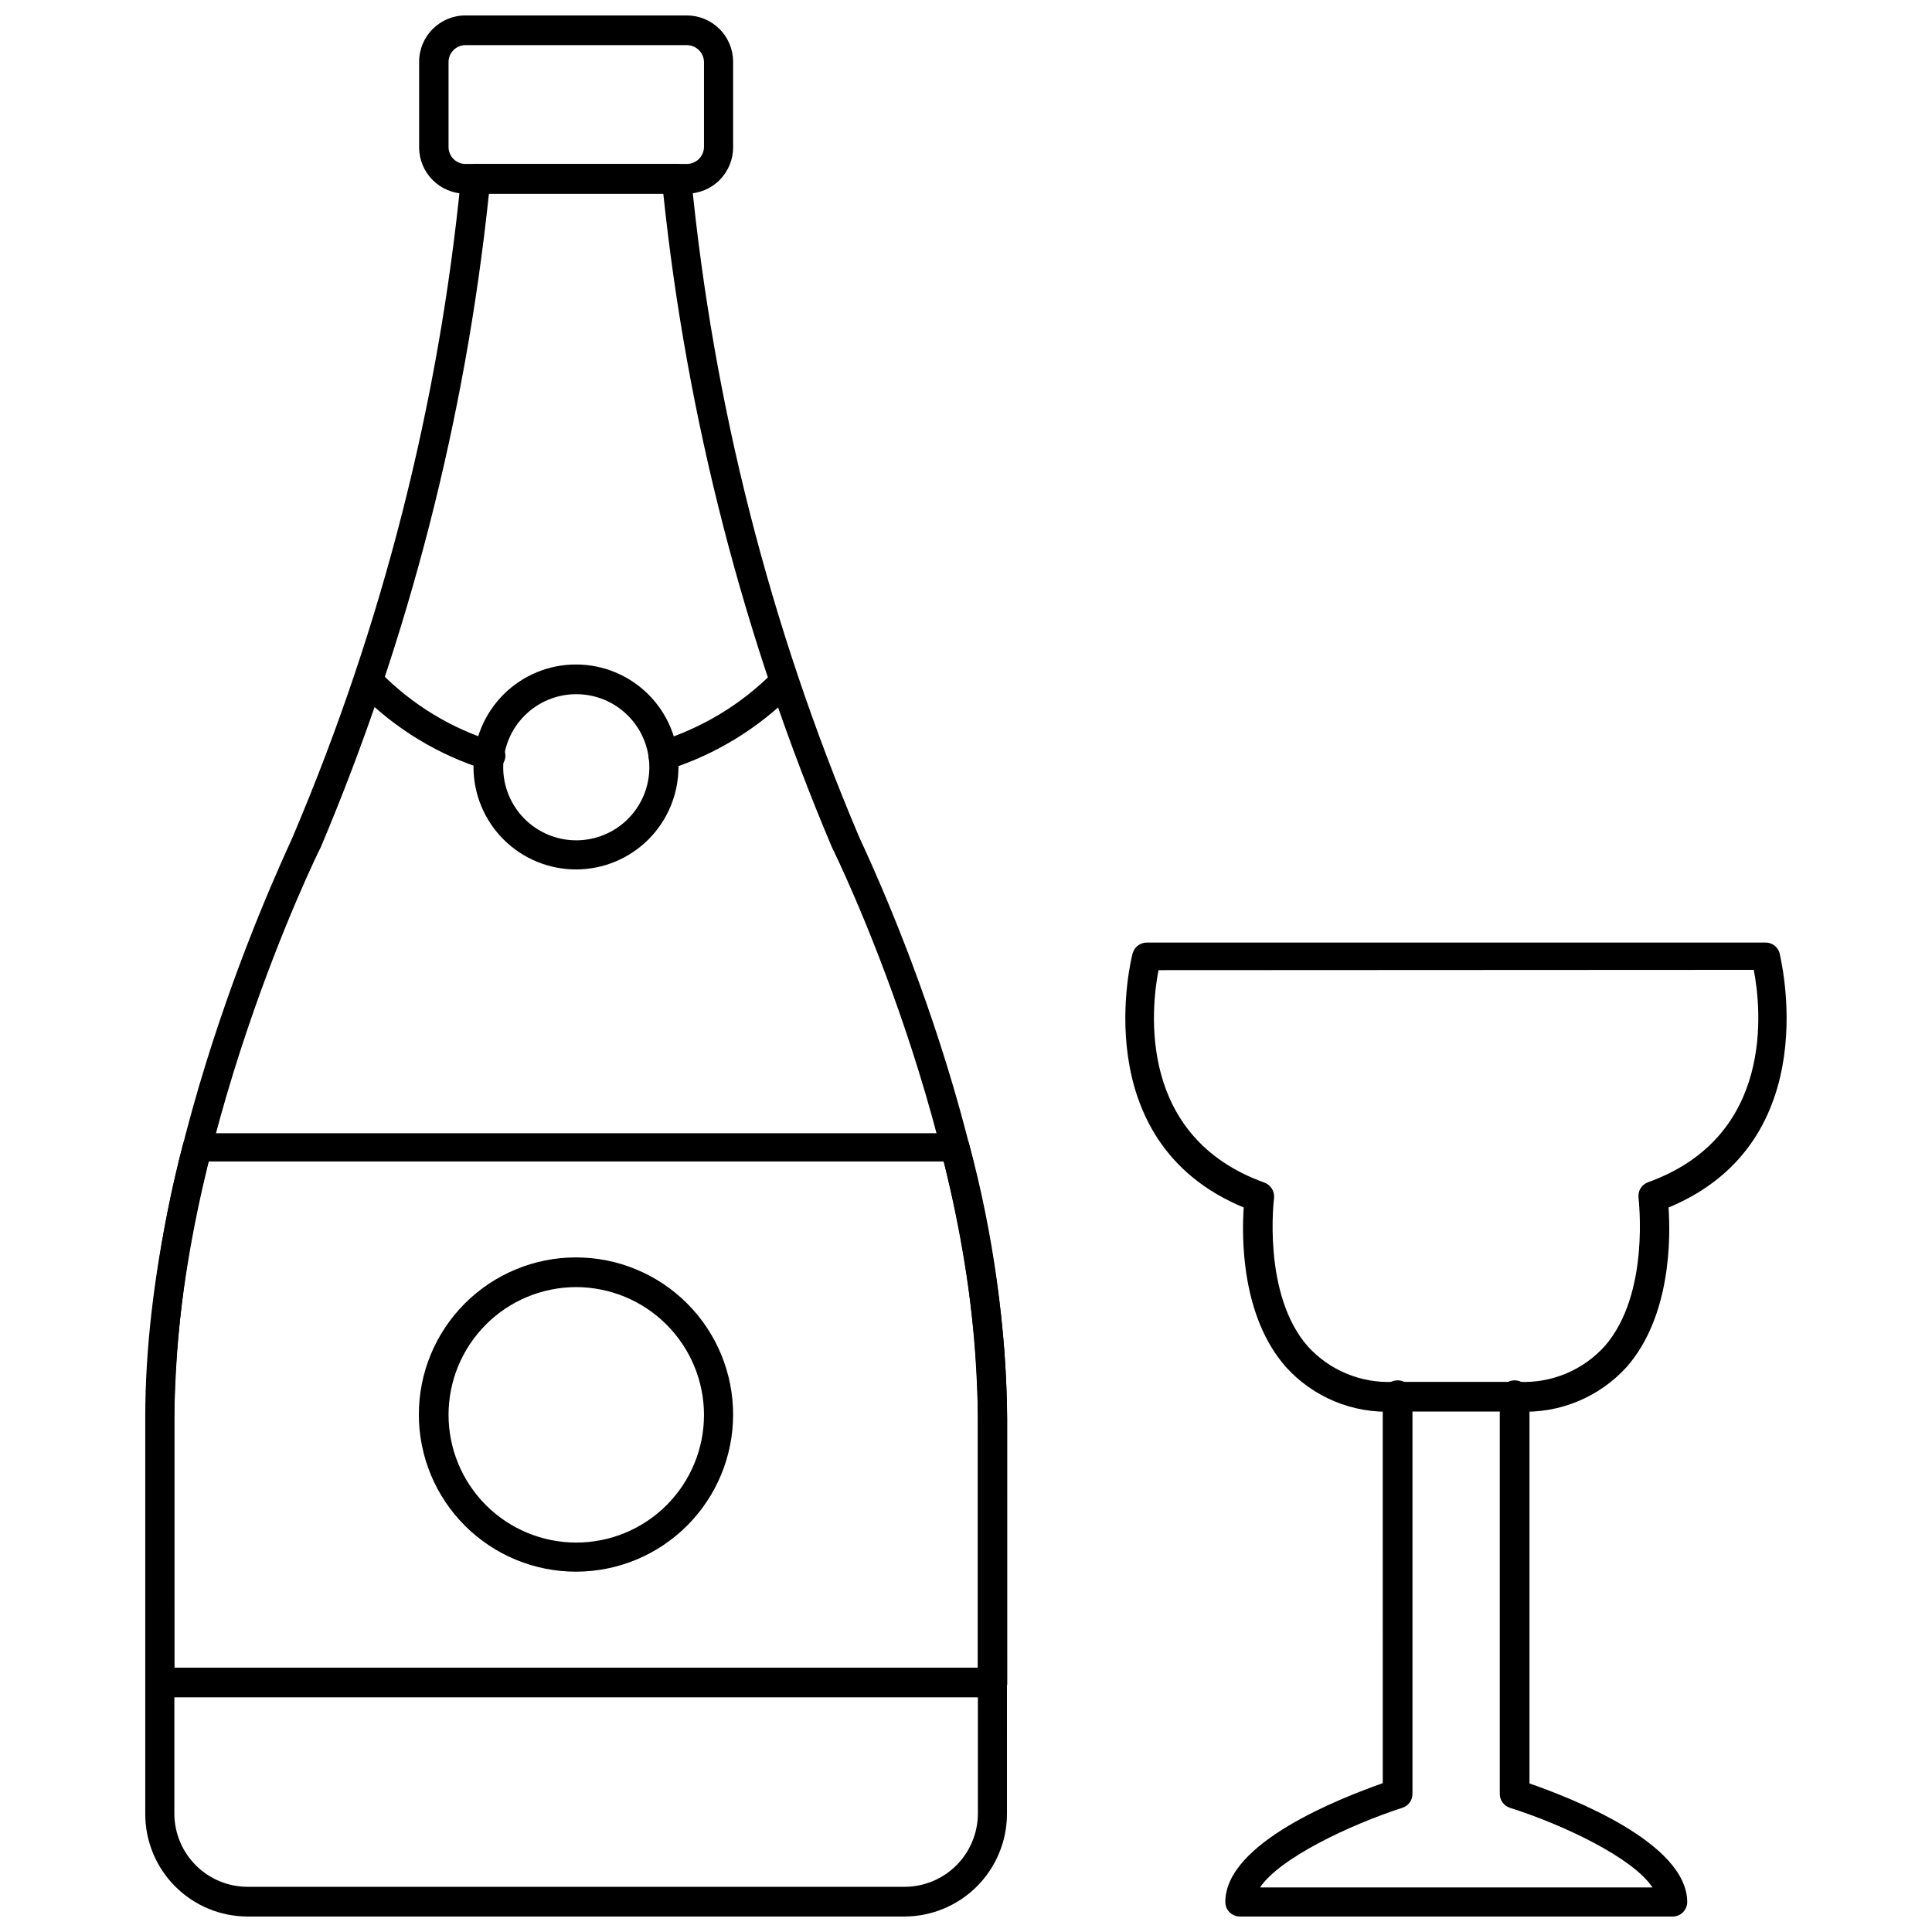 <?xml version="1.0" encoding="UTF-8"?>
<!-- Uploaded to: ICON Repo, www.iconrepo.com, Generator: ICON Repo Mixer Tools -->
<svg width="800px" height="800px" version="1.1" viewBox="144 144 512 512" xmlns="http://www.w3.org/2000/svg">
 <defs>
  <clipPath id="c">
   <path d="m182 187h229v464.9h-229z"/>
  </clipPath>
  <clipPath id="b">
   <path d="m255 148.09h84v47.906h-84z"/>
  </clipPath>
  <clipPath id="a">
   <path d="m468 509h124v142.9h-124z"/>
  </clipPath>
 </defs>
 <g clip-path="url(#c)">
  <path d="m383.78 651.9h-174.21c-7.188-0.02-14.078-2.891-19.152-7.981-5.078-5.094-7.926-11.988-7.926-19.176v-105.17c0-74.625 39.359-153.66 39.359-154.45 23.504-55.438 38.449-114.12 44.32-174.05 0.125-2.035 1.812-3.625 3.856-3.621h53.293c2.043-0.004 3.734 1.586 3.859 3.621 5.859 60.004 20.805 118.77 44.316 174.29 0 0.551 39.359 79.586 39.359 154.21l0.004 105.17c-0.023 7.18-2.879 14.066-7.949 19.152-5.074 5.086-11.949 7.965-19.133 8.004zm-110.21-456.58c-6.242 59.609-21.258 117.97-44.555 173.19-0.551 0.945-38.809 78.719-38.809 151.14v105.09c0.039 5.113 2.094 10.008 5.719 13.617 3.625 3.613 8.527 5.648 13.645 5.668h174.21c5.144-0.02 10.07-2.078 13.699-5.723 3.629-3.644 5.668-8.578 5.668-13.723v-105.01c0-72.816-38.258-150.2-38.652-150.98-23.383-55.23-38.449-113.62-44.715-173.27z"/>
 </g>
 <g clip-path="url(#b)">
  <path d="m326 195.32h-58.645c-6.781 0-12.281-5.496-12.281-12.277v-22.672c0-6.781 5.5-12.281 12.281-12.281h58.645c3.258 0 6.383 1.293 8.684 3.598 2.305 2.301 3.598 5.426 3.598 8.684v22.512c0.043 3.285-1.234 6.449-3.539 8.785-2.309 2.34-5.457 3.652-8.742 3.652zm-58.645-39.359c-1.203 0-2.359 0.484-3.203 1.344s-1.305 2.019-1.285 3.223v22.355c-0.02 1.203 0.441 2.367 1.285 3.227 0.844 0.855 2 1.34 3.203 1.34h58.645c2.523 0 4.566-2.043 4.566-4.566v-22.512c-0.086-2.461-2.106-4.41-4.566-4.41z"/>
 </g>
 <path d="m407.08 593.81h-220.42 0.004c-2.133 0-3.859-1.727-3.859-3.859v-70.297c0.219-24.449 3.473-48.773 9.684-72.422 0.438-1.727 1.996-2.93 3.777-2.914h200.89c1.762-0.008 3.297 1.199 3.699 2.914 6.371 23.734 9.754 48.168 10.078 72.738v70.297c-0.164 2.008-1.844 3.551-3.859 3.543zm-216.88-7.871h212.94v-66.285c-0.262-22.902-3.301-45.688-9.055-67.855h-194.83c-5.715 22.176-8.754 44.957-9.051 67.855z"/>
 <path d="m296.72 560.51c-11.055 0.023-21.664-4.352-29.488-12.16-7.828-7.805-12.227-18.402-12.234-29.457-0.008-11.051 4.379-21.656 12.195-29.469 7.816-7.816 18.422-12.207 29.473-12.199 11.055 0.008 21.652 4.41 29.457 12.234 7.809 7.824 12.18 18.434 12.16 29.488-0.02 11.016-4.406 21.578-12.195 29.367-7.793 7.789-18.352 12.176-29.367 12.195zm0-75.414c-8.98 0-17.59 3.566-23.938 9.914-6.348 6.352-9.914 14.961-9.914 23.938 0 8.977 3.566 17.586 9.914 23.934s14.957 9.914 23.938 9.914c8.977 0 17.586-3.566 23.934-9.914s9.914-14.957 9.914-23.934c-0.02-8.973-3.594-17.57-9.938-23.914s-14.941-9.914-23.91-9.938z"/>
 <path d="m274.05 348.04h-1.18c-12.656-3.914-24.148-10.891-33.457-20.309-1.492-1.504-1.492-3.93 0-5.434 1.531-1.5 3.981-1.5 5.508 0 8.414 8.547 18.836 14.852 30.309 18.344 0.98 0.289 1.801 0.961 2.273 1.867 0.477 0.906 0.566 1.965 0.246 2.934-0.543 1.574-2.035 2.621-3.699 2.598z"/>
 <path d="m319.7 348.04c-1.699-0.023-3.191-1.133-3.699-2.754-0.293-0.98-0.184-2.039 0.305-2.941 0.484-0.898 1.312-1.57 2.293-1.863 11.457-3.523 21.867-9.824 30.309-18.34 1.504-1.492 3.926-1.492 5.43 0 0.738 0.711 1.152 1.691 1.152 2.715s-0.414 2.004-1.152 2.715c-9.219 9.344-20.562 16.312-33.062 20.312z"/>
 <path d="m296.72 374.41c-7.215 0.02-14.137-2.828-19.246-7.918s-7.984-12-7.992-19.215c-0.008-7.211 2.856-14.129 7.953-19.23 5.102-5.098 12.02-7.961 19.23-7.953 7.215 0.008 14.125 2.883 19.215 7.992s7.938 12.031 7.918 19.246c-0.02 7.176-2.879 14.051-7.953 19.125-5.074 5.074-11.949 7.934-19.125 7.953zm0-46.445c-5.137 0-10.062 2.039-13.695 5.672-3.629 3.633-5.672 8.559-5.672 13.695 0 5.133 2.043 10.059 5.672 13.691 3.633 3.633 8.559 5.672 13.695 5.672s10.059-2.039 13.691-5.672c3.633-3.633 5.672-8.559 5.672-13.691 0-5.137-2.039-10.062-5.672-13.695-3.633-3.633-8.555-5.672-13.691-5.672z"/>
 <g clip-path="url(#a)">
  <path d="m587.2 651.9h-114.62c-2.129 0-3.856-1.727-3.856-3.856 0-15.742 30.621-27.551 41.723-31.488l-0.004-102.81c0-2.176 1.766-3.938 3.938-3.938 2.176 0 3.938 1.762 3.938 3.938v105.64c0.012 1.688-1.074 3.184-2.68 3.699-13.855 4.488-32.512 13.305-37.707 21.098h103.99c-5.195-7.871-23.617-16.609-37.785-21.098-1.605-0.516-2.691-2.012-2.68-3.699v-105.64c0-2.176 1.766-3.938 3.938-3.938 2.176 0 3.938 1.762 3.938 3.938v102.89c11.098 3.856 41.801 15.742 41.801 31.488-0.023 1.023-0.449 1.996-1.188 2.703-0.738 0.711-1.727 1.098-2.75 1.074z"/>
 </g>
 <path d="m546.5 518.08h-33.219c-10.789 0.543-21.254-3.793-28.496-11.809-11.887-13.461-11.73-34.48-11.18-42.273-42.43-17.555-29.598-66.832-29.441-67.383 0.488-1.68 2.031-2.832 3.777-2.832h163.98c1.727 0.008 3.242 1.164 3.699 2.832 0 0.551 12.91 49.828-29.441 67.383 0.551 7.871 0.707 28.812-11.098 42.273-7.285 8.012-17.766 12.344-28.578 11.809zm-95.488-116.98c-1.969 10.234-5.668 44.16 28.023 56.285h0.004c1.703 0.605 2.773 2.293 2.598 4.094 0 0-3.227 25.504 8.973 39.359 5.785 6.344 14.098 9.777 22.672 9.367h33.219c8.617 0.414 16.965-3.051 22.75-9.445 12.121-13.855 8.973-38.965 8.973-39.359l0.004-0.004c-0.219-1.781 0.828-3.481 2.516-4.09 33.691-12.121 29.992-46.051 28.023-56.285z"/>
</svg>